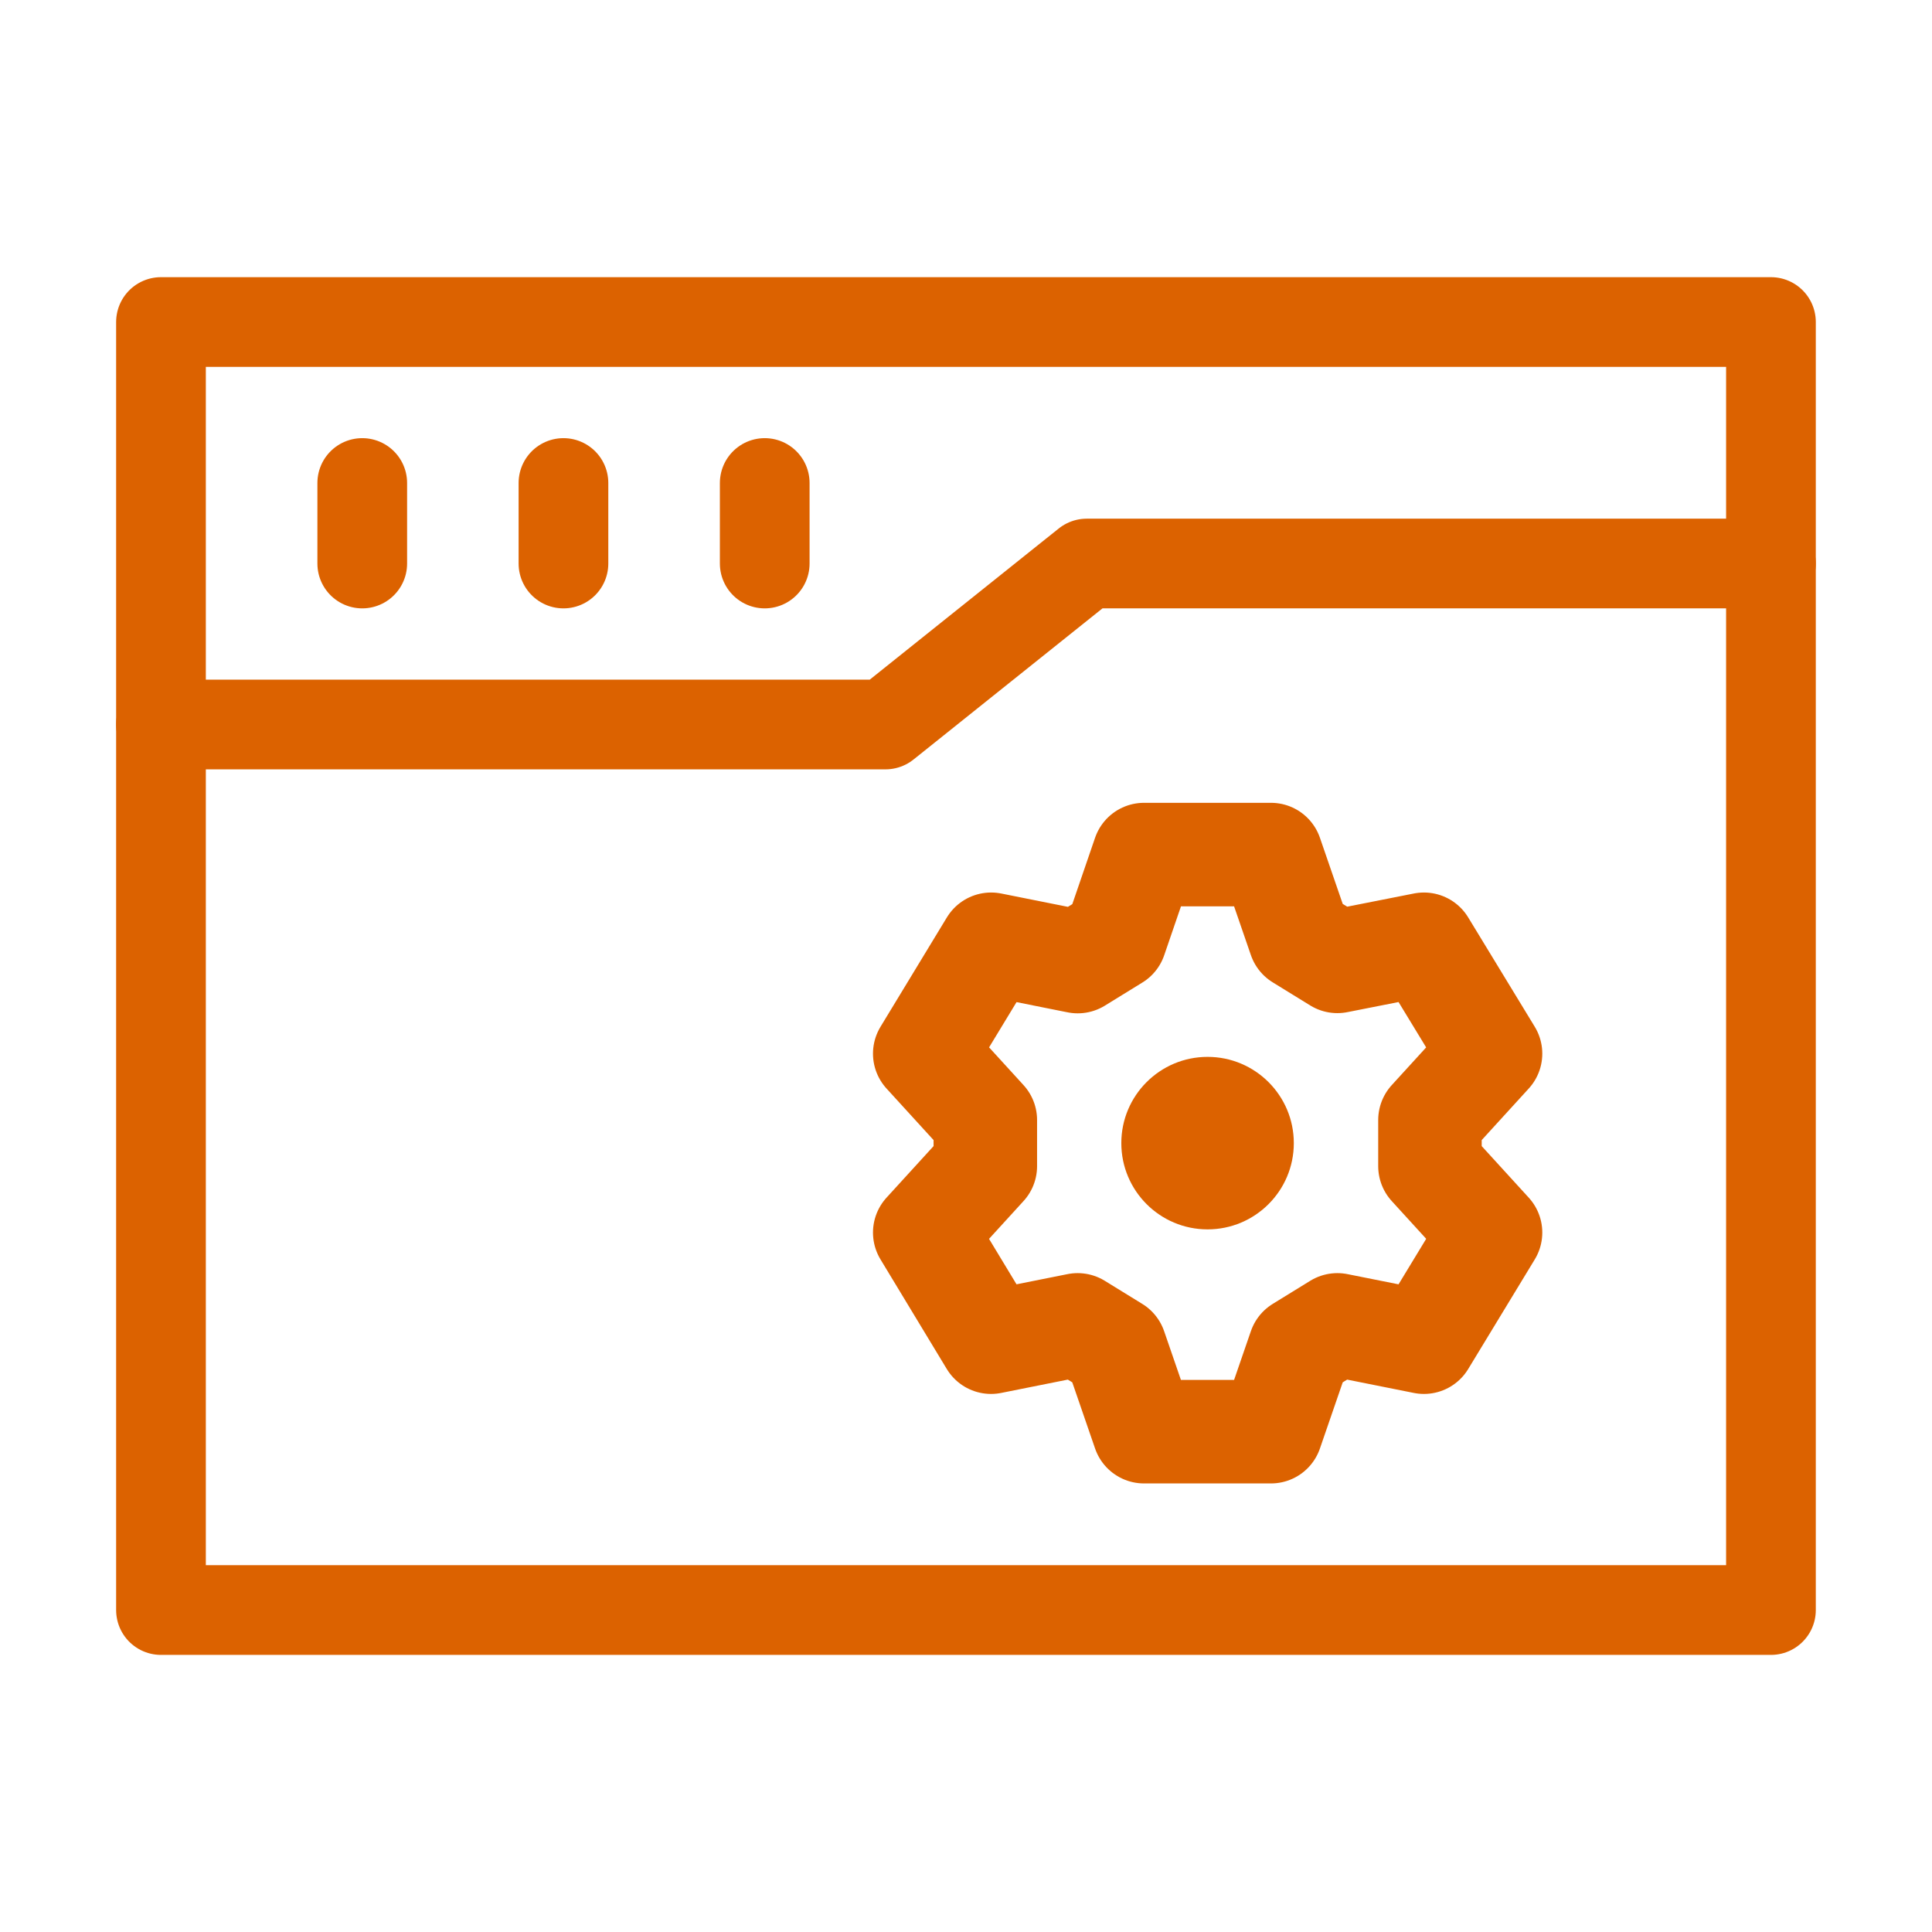 <svg id="Business_softwware_dev_icon" data-name="Business softwware dev icon" xmlns="http://www.w3.org/2000/svg" width="28" height="28" viewBox="0 0 28 28">
  <rect id="Rectangle_654" data-name="Rectangle 654" width="28" height="28" fill="none"/>
  <g id="Group_4638" data-name="Group 4638">
    <rect id="Rectangle_654-2" data-name="Rectangle 654" width="28" height="28" fill="none"/>
    <g id="browser-1" transform="translate(2.333 4.667)">
      <path id="Path_2223" data-name="Path 2223" d="M2,9.333V22.167H25.333V7H15.417L12.5,9.333Z" transform="translate(-2 -3.5)" fill="none" stroke="#dc6200" stroke-linecap="round" stroke-linejoin="round" stroke-miterlimit="10" stroke-width="1.3"/>
      <path id="Path_2224" data-name="Path 2224" d="M2,9.833V4H25.333V7.5" transform="translate(-2 -4)" fill="none" stroke="#dc6200" stroke-linecap="round" stroke-linejoin="round" stroke-miterlimit="10" stroke-width="1.3"/>
      <line id="Line_16" data-name="Line 16" y2="1.167" transform="translate(2.917 2.333)" fill="none" stroke="#dc6200" stroke-linecap="round" stroke-miterlimit="10" stroke-width="1.3"/>
      <line id="Line_17" data-name="Line 17" y2="1.167" transform="translate(5.833 2.333)" fill="none" stroke="#dc6200" stroke-linecap="round" stroke-miterlimit="10" stroke-width="1.3"/>
      <line id="Line_18" data-name="Line 18" y2="1.167" transform="translate(8.75 2.333)" fill="none" stroke="#dc6200" stroke-linecap="round" stroke-miterlimit="10" stroke-width="1.3"/>
      <g id="settings" transform="translate(11.069 7.718)">
        <path id="Path_21444" data-name="Path 21444" d="M7.636,9.151l-.418,1.213H5.378L4.96,9.151l-.544-.335-1.255.251L2.2,7.478l.878-.962V5.847L2.2,4.885,3.162,3.3l1.255.251.544-.335L5.378,2h1.84l.418,1.213.544.335L9.435,3.3,10.4,4.885l-.878.962v.669l.878.962L9.435,9.067,8.18,8.816Z" transform="translate(-2.2 -2)" fill="none" stroke="#dc6200" stroke-linecap="round" stroke-linejoin="round" stroke-width="1.5"/>
        <circle id="Ellipse_1383" data-name="Ellipse 1383" cx="1.25" cy="1.25" r="1.25" transform="translate(2.849 2.932)" fill="#dc6200"/>
      </g>
    </g>
  </g>
</svg>
